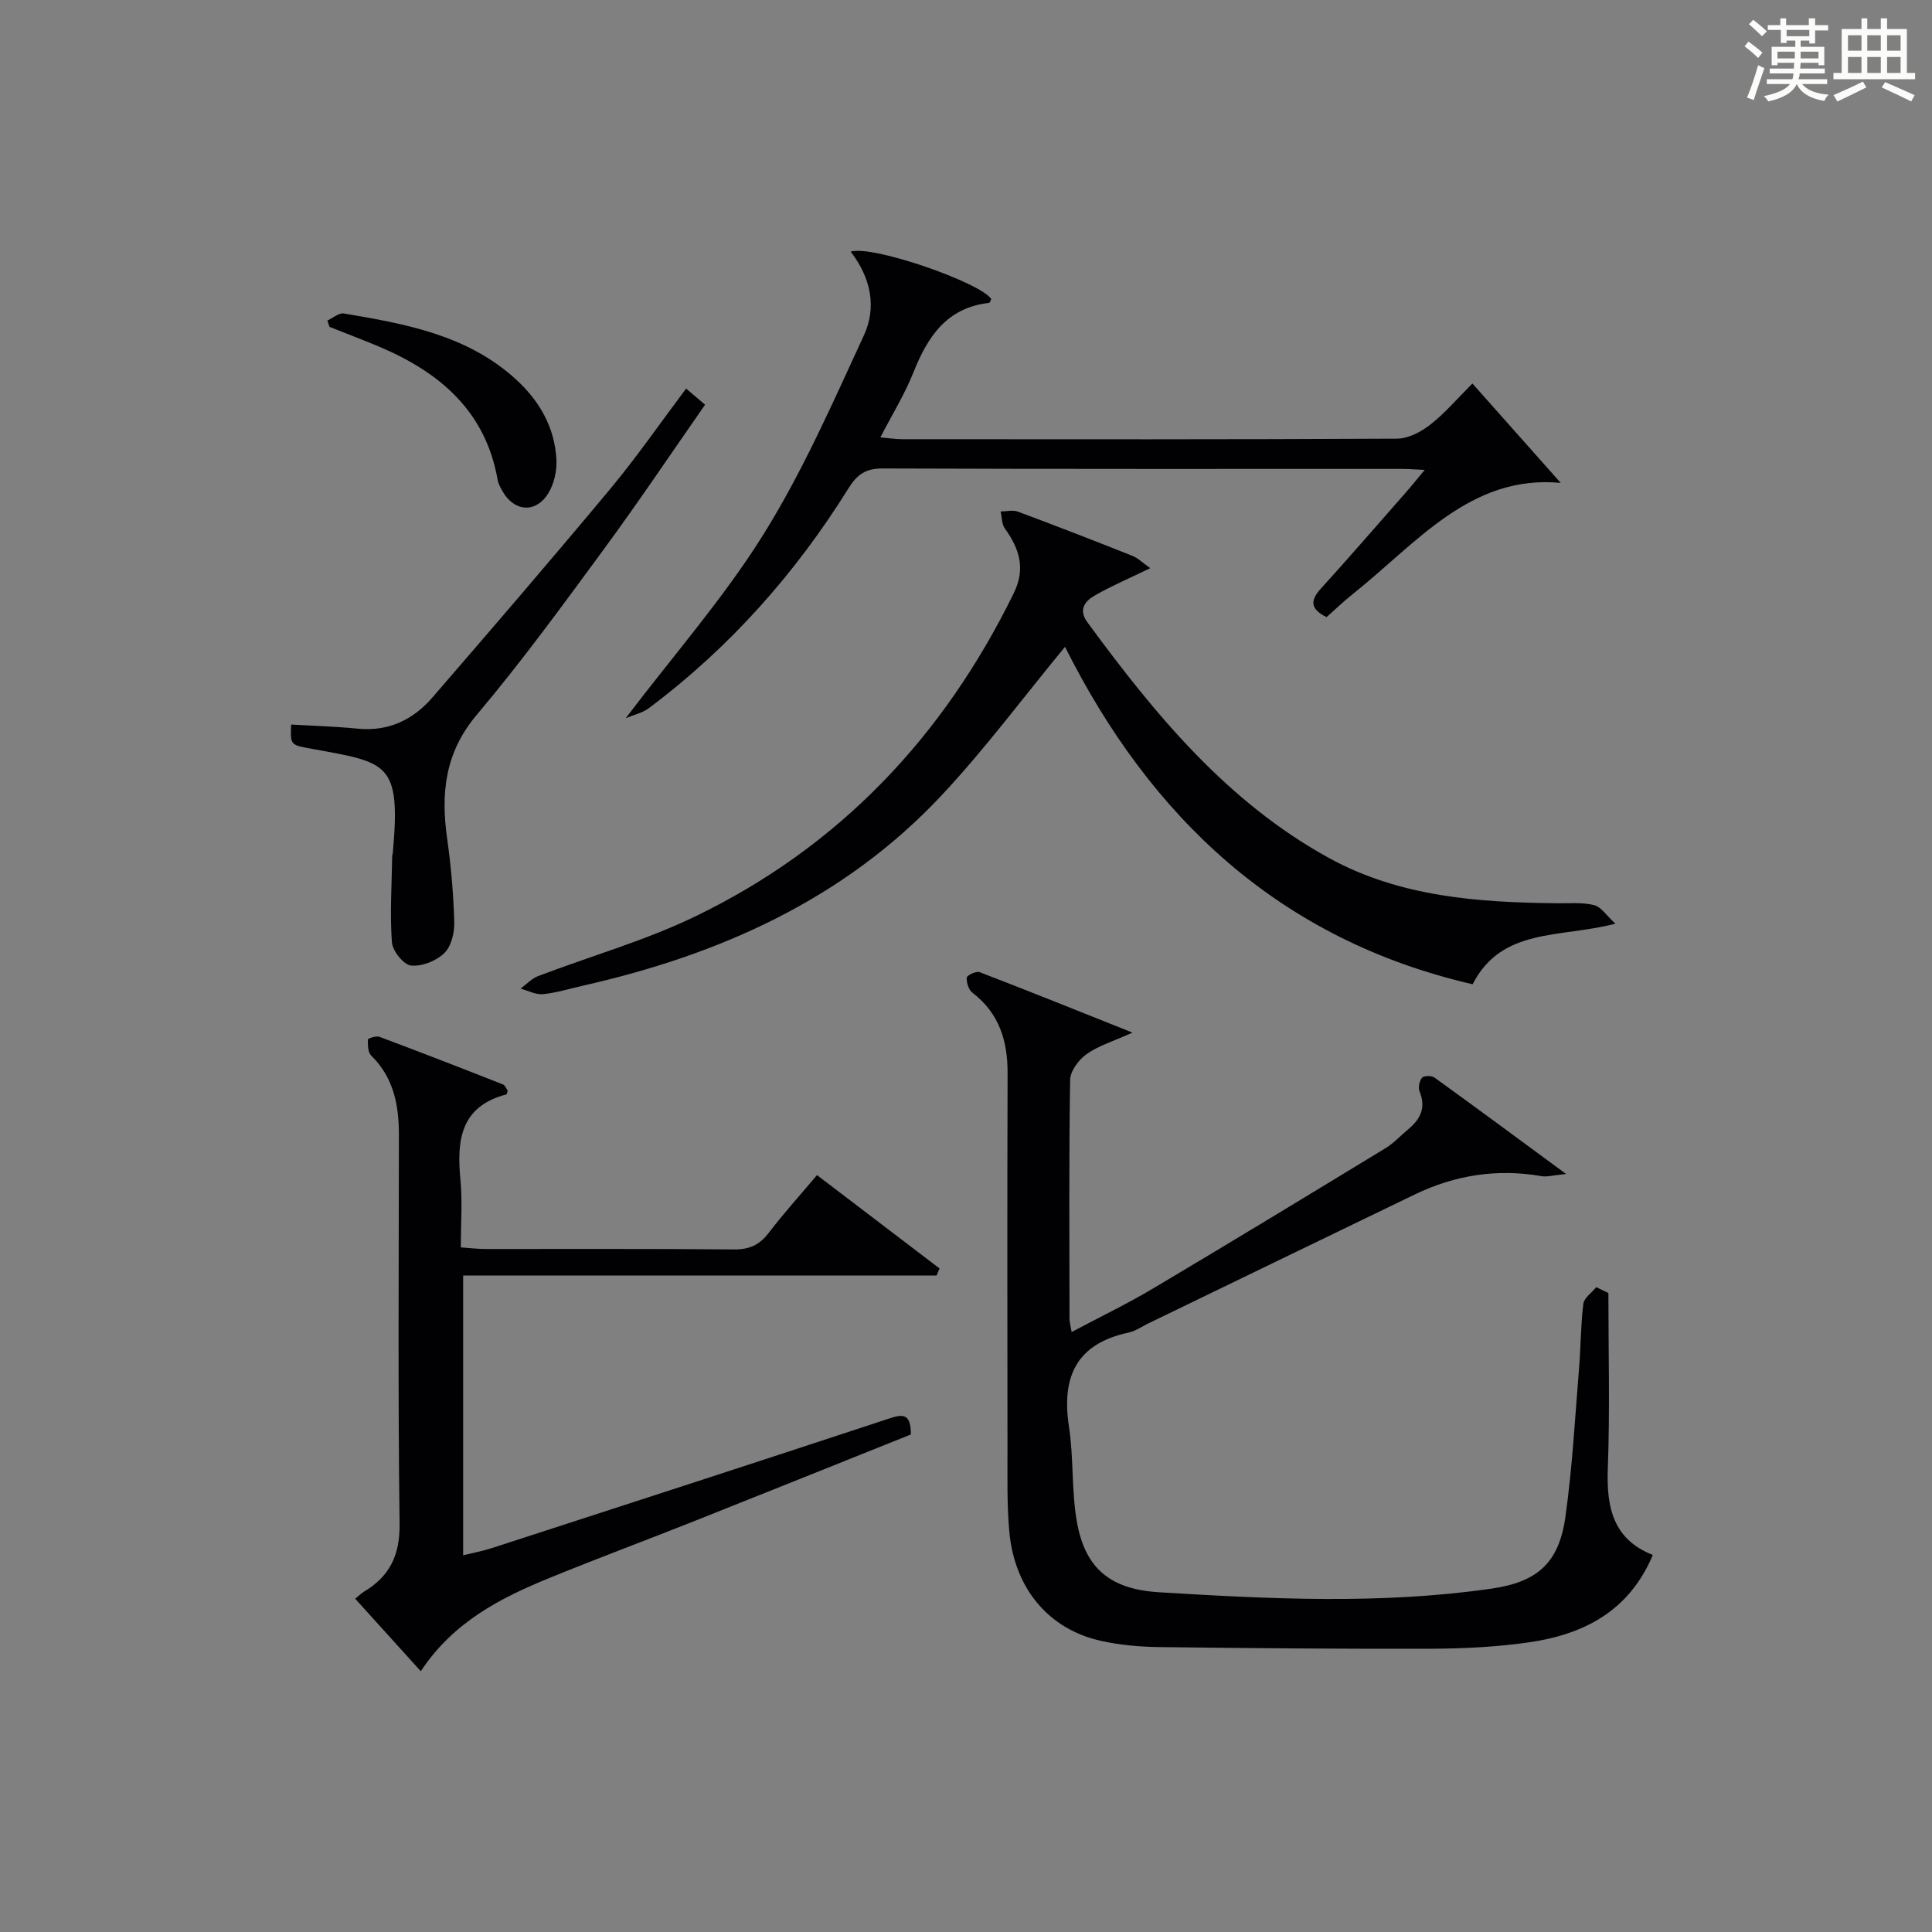 <?xml version="1.0" encoding="utf-8"?>
<svg version="1.1" id="漢_ZDIC_典" xmlns="http://www.w3.org/2000/svg" xmlns:xlink="http://www.w3.org/1999/xlink" x="0px" y="0px"
	 viewBox="0 0 400 400" style="enable-background:new 0 0 400 400;" xml:space="preserve">
<rect x="0" y="0" width="400" height="400" fill="#808080" stroke="none"/>
<style type="text/css">
	.st1{fill:#010104;}
	.st0{fill:#fbfcfa;}
</style>
<g>
	<path class="st0" d="M361.2,9.6l0.8-1c0.9,0.7,1.9,1.4,2.9,2.3L364,12C363,11,362,10.2,361.2,9.6z M361.7,20.2
		c0.9-2.1,1.6-4.3,2.3-6.7c0.4,0.2,0.8,0.4,1.3,0.6c-0.7,2.1-1.5,4.3-2.2,6.6L361.7,20.2z M362.1,5l0.9-0.9c1,0.8,2,1.6,2.8,2.4
		l-1,1C363.9,6.6,363,5.8,362.1,5z M374.6,3.8h1.2v1.4h2.7v1.1h-2.7v2.7h-1.2V8.4h-1.8v1.3h4.9v3.8h-1.2v-0.5h-3.7
		c0,0.4-0.1,0.9-0.1,1.2h5.1v1h-5.2c0,0.5-0.1,0.9-0.3,1.2h6v1h-5.2c1.1,1.3,2.9,2,5.5,2.2c-0.4,0.4-0.7,0.8-0.9,1.3
		c-2.9-0.5-4.8-1.6-5.7-3.5H372c-0.8,1.7-2.7,2.9-5.9,3.6c-0.2-0.4-0.6-0.8-0.9-1.1c2.8-0.6,4.6-1.4,5.4-2.5h-4.8v-1h5.3
		c0.1-0.3,0.2-0.7,0.2-1.2h-4.9v-1h5c0-0.4,0-0.8,0.1-1.2H368v0.5h-1.2V9.7h4.9V8.4h-1.8v0.5h-1.2V6.2H366V5.2h2.6V3.8h1.2v1.4h4.7
		V3.8z M368,12.1h3.6c0-0.4,0-0.9,0-1.4H368V12.1z M369.9,7.5h4.7V6.2h-4.7V7.5z M376.5,10.7h-3.7c0,0.5,0,1,0,1.4h3.7V10.7z"/>
	<path class="st0" d="M385.3,3.8h1.3V6h2.8V3.8h1.3V6h4.1v9.1h1.7v1.3h-16.9v-1.3h1.7V6h4.1V3.8z M385.7,16.9l0.7,1.2
		c-1.8,0.9-3.8,1.9-6,2.9c-0.2-0.4-0.5-0.8-0.8-1.3C381.9,18.7,383.9,17.8,385.7,16.9z M382.6,10.5h2.8V7.3h-2.8V10.5z M382.6,15.1
		h2.8v-3.3h-2.8V15.1z M386.6,10.5h2.8V7.3h-2.8V10.5z M386.6,15.1h2.8v-3.3h-2.8V15.1z M390.3,17c2.1,0.9,4.1,1.8,6.1,2.7l-0.7,1.3
		c-2.2-1.1-4.2-2-6.1-2.9L390.3,17z M393.5,7.3h-2.8v3.2h2.8V7.3z M390.7,15.1h2.8v-3.3h-2.8V15.1z"/>
	
	<path class="st1" d="M333,267.71c0,12.13,0.33,24.26-0.12,36.37c-0.29,8.01,1.08,14.61,9.32,17.86c-4.97,11.78-14.48,16.51-25.86,18.12
		c-6.56,0.93-13.25,1.26-19.88,1.29c-18.83,0.06-37.65-0.11-56.48-0.34c-3.97-0.05-8.01-0.41-11.88-1.25
		c-10.91-2.36-18.06-10.8-19.14-22.7c-0.5-5.58-0.36-11.23-0.37-16.86c-0.03-26-0.06-51.99,0.02-77.99
		c0.02-6.7-1.72-12.42-7.27-16.67c-0.79-0.6-1.26-2.1-1.19-3.13c0.03-0.47,1.97-1.41,2.66-1.14c10.16,3.9,20.25,7.97,31.66,12.52
		c-4.07,1.84-7.09,2.73-9.51,4.46c-1.62,1.16-3.37,3.49-3.4,5.32c-0.26,16.49-0.15,32.99-0.13,49.49c0,0.63,0.2,1.27,0.44,2.72
		c5.85-3.11,11.46-5.81,16.8-8.98c16.15-9.6,32.2-19.35,48.25-29.12c1.68-1.03,3.05-2.56,4.59-3.83c2.55-2.1,3.8-4.51,2.39-7.89
		c-0.32-0.78-0.03-2.18,0.52-2.83c0.37-0.44,1.97-0.46,2.56-0.04c8.74,6.3,17.39,12.71,27.26,19.97c-2.67,0.26-3.93,0.65-5.08,0.45
		c-9.17-1.6-17.9-0.23-26.22,3.78c-18.41,8.87-36.79,17.81-55.19,26.71c-1.35,0.65-2.64,1.58-4.06,1.89
		c-10.82,2.3-13.96,9.14-12.37,19.49c1,6.53,0.49,13.32,1.66,19.81c1.69,9.37,6.7,13.84,16.98,14.47
		c22.92,1.4,45.88,2.55,68.77-0.74c9.48-1.36,14.01-5.24,15.36-14.8c1.44-10.18,1.99-20.49,2.83-30.75
		c0.37-4.47,0.34-8.98,0.89-13.42c0.16-1.24,1.75-2.31,2.68-3.46C331.33,266.9,332.16,267.3,333,267.71z"/>
	<path class="st1" d="M87.12,346.01c-4.85-5.36-9.07-10.03-13.58-15.01c0.72-0.58,1.24-1.12,1.86-1.49c5.33-3.19,7.42-7.59,7.33-14.06
		c-0.35-26.82-0.16-53.65-0.14-80.48c0-6.17-1.08-11.87-5.75-16.44c-0.69-0.67-0.69-2.19-0.67-3.31c0-0.22,1.71-0.81,2.38-0.56
		c8.55,3.2,17.06,6.5,25.55,9.85c0.49,0.19,0.75,0.97,1.01,1.33c-0.15,0.45-0.17,0.72-0.25,0.74c-9.53,2.48-10.33,9.51-9.53,17.68
		c0.43,4.44,0.08,8.96,0.08,14c1.9,0.13,3.49,0.33,5.08,0.33c17.16,0.02,34.33-0.07,51.49,0.09c3.18,0.03,5.26-0.93,7.16-3.41
		c3.01-3.95,6.36-7.65,10.01-11.98c8.54,6.51,16.95,12.92,25.37,19.33c-0.2,0.49-0.4,0.97-0.6,1.46c-32.52,0-65.04,0-98.03,0
		c0,19.54,0,38.42,0,57.92c1.99-0.49,4.02-0.86,5.96-1.49c27.32-8.86,54.63-17.71,81.9-26.71c2.9-0.96,4.85-1.5,4.84,3.19
		c-14.86,5.95-29.94,12.02-45.05,18.02c-9.88,3.92-19.85,7.63-29.68,11.65C103.62,330.83,93.87,335.8,87.12,346.01z"/>
	<path class="st1" d="M238.15,117.63c-4.33,2.1-7.96,3.65-11.37,5.59c-2.1,1.2-3.63,2.92-1.61,5.67c13.97,19.03,28.88,37.16,50,48.76
		c14.74,8.09,31.06,9.21,47.47,9.36c2.49,0.02,5.08-0.21,7.44,0.4c1.43,0.37,2.5,2.12,4.37,3.83c-11.49,3-23.5,0.73-29.56,12.54
		c-40.06-9.23-66.73-34.6-84.39-69.86c-8.67,10.5-16.59,21.2-25.64,30.84c-20.16,21.48-45.9,32.93-74.2,39.32
		c-2.75,0.62-5.47,1.48-8.25,1.75c-1.49,0.14-3.08-0.73-4.63-1.15c1.19-0.87,2.26-2.06,3.58-2.57c10.84-4.14,22.13-7.33,32.53-12.35
		c29.85-14.4,51.46-37.25,66-66.95c2.51-5.13,1.15-9.21-1.85-13.4c-0.65-0.91-0.6-2.33-0.87-3.51c1.2-0.01,2.53-0.36,3.58,0.03
		c7.94,2.96,15.83,6.02,23.7,9.15C235.62,115.55,236.59,116.54,238.15,117.63z"/>
	<path class="st1" d="M176.12,52.1c4.53-1.42,26.94,6.43,29.11,9.81c-0.14,0.27-0.27,0.78-0.45,0.8c-8.78,0.98-12.73,7.01-15.69,14.45
		c-1.77,4.44-4.32,8.56-6.82,13.4c1.74,0.15,3.11,0.36,4.48,0.37c34.15,0.02,68.31,0.07,102.46-0.11c2.31-0.01,4.95-1.37,6.85-2.85
		c3-2.33,5.5-5.29,8.79-8.57c6.16,6.94,12.31,13.86,18.28,20.58c-18.68-1.78-29.85,12.52-43.04,23c-1.92,1.53-3.69,3.24-5.44,4.79
		c-3.38-1.69-3.44-3.42-1.19-5.89c5.93-6.53,11.7-13.21,17.53-19.84c1.17-1.33,2.27-2.71,3.98-4.75c-2.25-0.11-3.5-0.21-4.76-0.21
		c-35.82-0.01-71.64,0.05-107.46-0.09c-3.49-0.01-5.28,1.22-7.06,4.08c-11.01,17.68-24.65,33.04-41.37,45.56
		c-1.29,0.97-3.03,1.33-4.77,2.06c9.91-13.05,20.29-24.87,28.51-38.04c8.12-13.02,14.36-27.27,20.82-41.26
		C181.49,63.7,180.39,57.61,176.12,52.1z"/>
	<path class="st1" d="M142.05,80.45c1.52,1.29,2.52,2.15,3.93,3.34c-6.95,9.96-13.68,20.01-20.84,29.76c-8.57,11.66-17.1,23.39-26.42,34.43
		c-6.61,7.83-7.48,16.23-6.14,25.65c0.81,5.73,1.31,11.54,1.47,17.32c0.06,2.17-0.63,5.01-2.08,6.4c-1.67,1.61-4.65,2.8-6.88,2.55
		c-1.54-0.17-3.82-3.03-3.95-4.81c-0.43-5.94-0.03-11.95,0.06-17.93c0-0.16,0.11-0.32,0.12-0.48c1.71-18.85-1.06-18.77-16.4-21.58
		c-4.8-0.88-4.83-0.69-4.64-5.09c4.59,0.27,9.2,0.4,13.78,0.85c6.38,0.63,11.47-1.84,15.47-6.46c12.4-14.34,24.77-28.71,36.9-43.28
		C131.83,94.63,136.65,87.64,142.05,80.45z"/>
	<path class="st1" d="M67.77,66.37c1.15-0.52,2.4-1.64,3.43-1.47c12.8,2.17,25.61,4.45,35.69,13.71c4.84,4.44,7.94,9.89,8.31,16.49
		c0.13,2.33-0.47,5.07-1.69,7.04c-2.59,4.2-7.09,3.81-9.49-0.47c-0.4-0.72-0.84-1.49-0.98-2.28c-2.51-14.35-12.08-22.38-24.69-27.68
		c-3.35-1.41-6.75-2.69-10.12-4.03C68.08,67.25,67.92,66.81,67.77,66.37z"/>
</g>
</svg>
